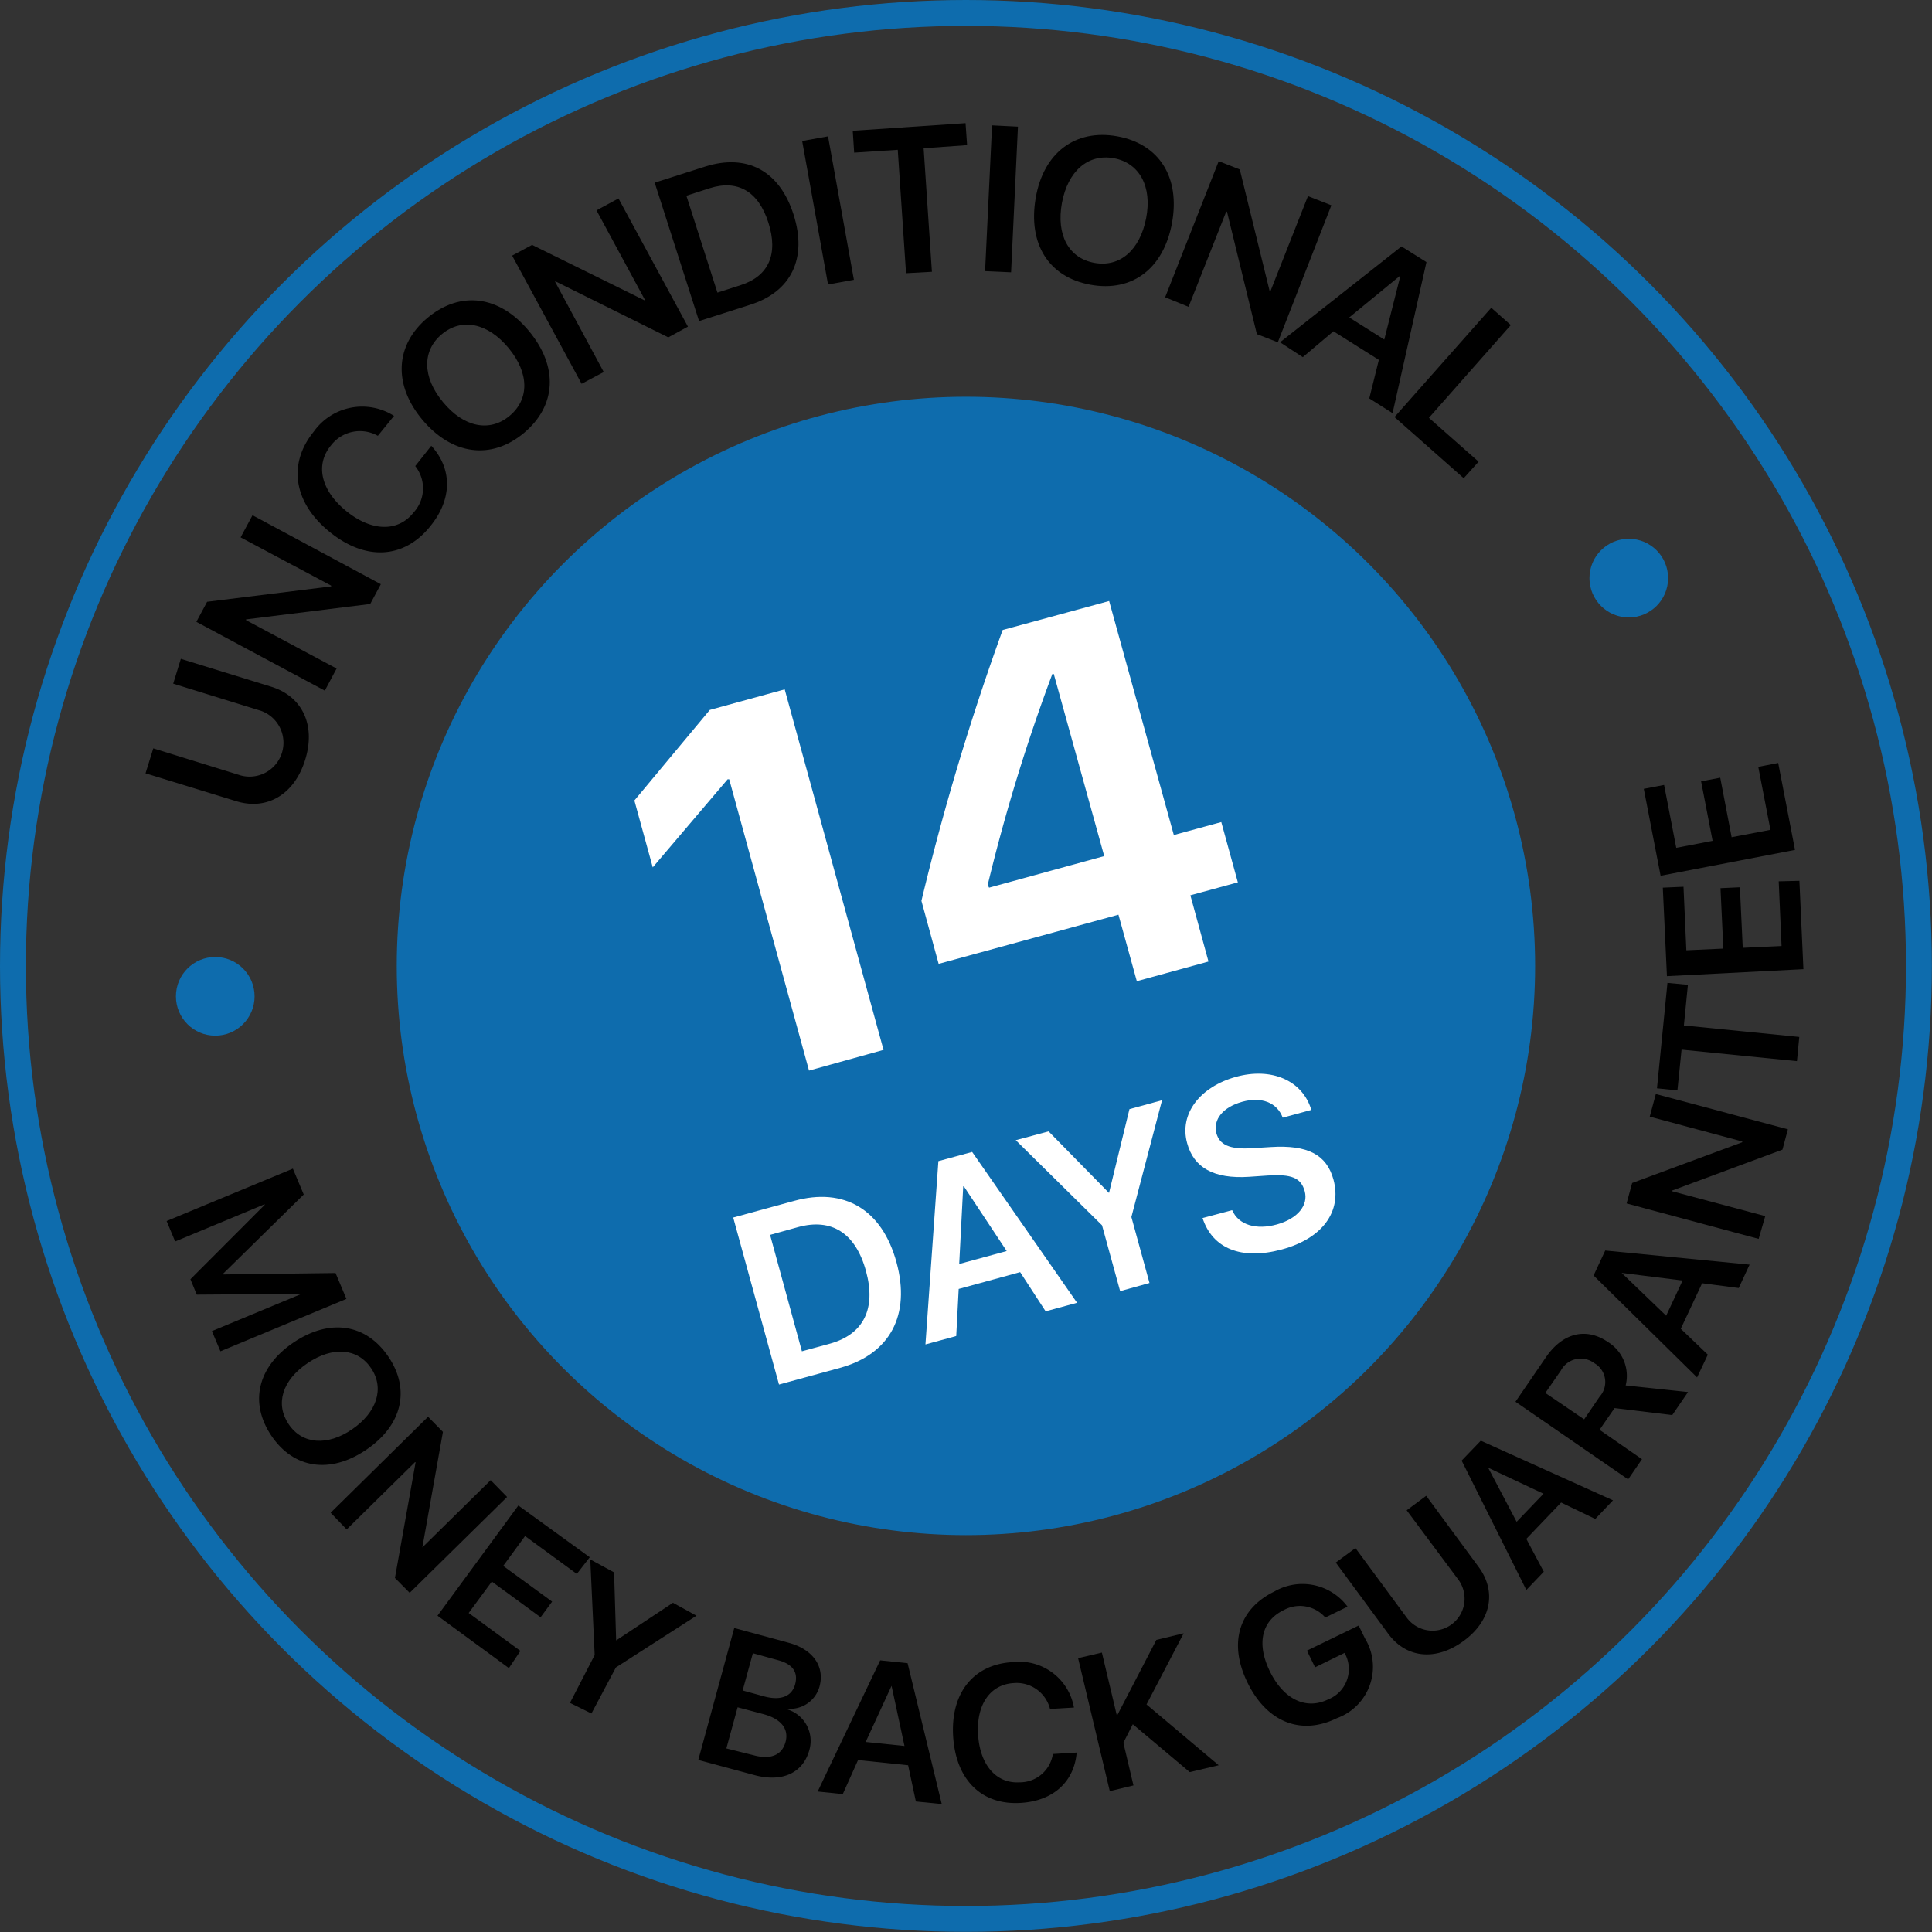 <svg xmlns="http://www.w3.org/2000/svg" viewBox="0 0 149.35 149.35"><rect x="0" y="0" width="149.35" height="149.35" fill="#333333" stroke="none"/><defs><title>Money back guarantee - Uncanny Owl</title><style>.cls-1{fill:#0e6cad;}.cls-2{fill:none;stroke:#0e6cad;stroke-miterlimit:10;stroke-width:2px;}.cls-3{fill:#fff;}</style></defs><g id="Layer_2" data-name="Layer 2"><circle class="cls-1" cx="74.67" cy="74.67" r="44"/></g><g id="Layer_2_copy_2" data-name="Layer 2 copy 2"><path d="M19.17,60.49a2.62,2.62,0,0,0,1.55-5l-6.79-2.1.59-1.92,7,2.16c2.35.73,3.46,2.92,2.61,5.65s-3,3.92-5.34,3.19l-7-2.15.6-1.93Z" transform="translate(-0.54 -0.54)"/><path d="M25.65,53.93l-9.93-5.32.83-1.55,9.59-1.19,0-.06-7-3.73.92-1.71,9.92,5.33-.82,1.53-9.6,1.19,0,.06,7,3.74Z" transform="translate(-0.54 -0.54)"/><path d="M26,41.64c-2.78-2.27-3.22-5.26-1.2-7.74A4.59,4.59,0,0,1,31,32.69l-1.25,1.54a2.82,2.82,0,0,0-3.63.75c-1.23,1.5-.77,3.47,1.18,5.06s4,1.64,5.2.13a2.76,2.76,0,0,0,.14-3.6L33.88,35c1.65,1.8,1.61,4.15-.07,6.21C31.78,43.75,28.79,43.92,26,41.64Z" transform="translate(-0.54 -0.54)"/><path d="M41.43,26.13c2.29,2.76,2.12,5.79-.4,7.89S35.48,35.71,33.2,33s-2.13-5.8.4-7.9S39.14,23.37,41.43,26.13Zm-6.64,5.5c1.59,1.93,3.59,2.35,5.14,1.06s1.52-3.32-.08-5.25-3.61-2.35-5.15-1.07S33.18,29.7,34.79,31.63Z" transform="translate(-0.54 -0.54)"/><path d="M45.5,30.21,40.13,20.3l1.54-.83,8.68,4.28.06,0-3.76-6.95,1.7-.92,5.37,9.91-1.52.83L43.5,22.3l-.06,0,3.77,7Z" transform="translate(-0.54 -0.54)"/><path d="M55.07,13.41c3.2-1,5.72.31,6.81,3.7s-.17,6-3.38,7l-3.92,1.25L51.15,14.66ZM56,23.16l1.8-.58c2.16-.69,2.92-2.39,2.14-4.83s-2.39-3.34-4.54-2.66l-1.8.58Z" transform="translate(-0.54 -0.54)"/><path d="M64.55,22.53l-2-11.09,2-.36,2,11.09Z" transform="translate(-0.54 -0.54)"/><path d="M70.58,21.66l-.64-9.54-3.37.22-.11-1.69,8.72-.59.12,1.7L71.94,12l.64,9.55Z" transform="translate(-0.54 -0.54)"/><path d="M76.69,21.5l.54-11.27,2,.1L78.7,21.59Z" transform="translate(-0.54 -0.54)"/><path d="M91.14,17.78c-.65,3.53-3.08,5.36-6.31,4.77S80,19.39,80.6,15.86s3.08-5.37,6.32-4.78S91.78,14.25,91.14,17.78Zm-8.51-1.55c-.45,2.47.52,4.27,2.51,4.63s3.52-1,4-3.45-.52-4.28-2.5-4.64S83.09,13.75,82.63,16.23Z" transform="translate(-0.54 -0.54)"/><path d="M90.61,23.52,94.75,13l1.63.64,2.31,9.41.06,0,2.9-7.35,1.81.71L99.32,27l-1.62-.63L95.39,16.9l-.06,0-2.91,7.36Z" transform="translate(-0.54 -0.54)"/><path d="M107.13,28.36l-3.51-2.21-2.37,2L99.49,27l9.39-7.41,1.93,1.21-2.62,11.68-1.8-1.14Zm-2.29-3.28,2.71,1.71,1.24-4.91-.05,0Z" transform="translate(-0.54 -0.54)"/><path d="M113.69,37.51l-5.35-4.73,7.48-8.45,1.51,1.34L111,32.84l3.84,3.39Z" transform="translate(-0.54 -0.54)"/></g><g id="Layer_2_copy_3" data-name="Layer 2 copy 3"><path d="M16.92,103.44l6.93-2.88,0,0-8.1.06-.49-1.19L21,93.68l0-.05-6.92,2.88-.66-1.58,9.76-4.05.84,2L17.79,99l0,.06,8.69-.11.84,2L17.58,105Z" transform="translate(-0.54 -0.54)"/><path d="M28.84,112.62c-2.78,1.88-5.6,1.46-7.32-1.09s-1.08-5.33,1.71-7.21,5.6-1.46,7.33,1.09S31.63,110.74,28.84,112.62Zm-4.53-6.7c-1.95,1.32-2.51,3.14-1.46,4.71s3,1.71,4.91.4,2.52-3.16,1.47-4.72S26.26,104.6,24.31,105.92Z" transform="translate(-0.54 -0.54)"/><path d="M26.1,117.48l7.53-7.42,1.15,1.17-1.59,8.93,0,0,5.28-5.2,1.27,1.3-7.53,7.41-1.14-1.15,1.6-8.95-.05,0-5.28,5.2Z" transform="translate(-0.54 -0.54)"/><path d="M39.88,129.49l-5.52-4.05,6.25-8.52,5.52,4-1,1.29-4-2.93-1.69,2.31,3.78,2.76-.89,1.21-3.77-2.76-1.79,2.43,4,2.93Z" transform="translate(-0.54 -0.54)"/><path d="M44.6,132.18l1.91-3.7-.34-7.39,1.84,1,.16,5.26,0,0,4.39-2.91,1.82,1-6.23,4L46.26,133Z" transform="translate(-0.54 -0.54)"/><path d="M54.52,136.59l2.78-10.2,4.24,1.15c1.85.51,2.77,1.83,2.35,3.38a2.35,2.35,0,0,1-2.46,1.71l0,.06a2.55,2.55,0,0,1,1.68,3.12c-.49,1.8-2.11,2.54-4.29,1.94Zm4.25-.37c1.34.37,2.21,0,2.49-1s-.3-1.79-1.7-2.17l-2-.53-.87,3.18Zm-.82-5,1.67.46c1.28.34,2.14,0,2.39-.95s-.23-1.56-1.32-1.85l-1.95-.54Z" transform="translate(-0.54 -0.54)"/><path d="M70.74,137l-3.87-.4-1.18,2.63-1.94-.2,4.83-10.14,2.12.22L73.34,140l-2-.2Zm-3.28-1.8,3,.31-1-4.65h0Z" transform="translate(-0.54 -0.54)"/><path d="M74.22,134.76c-.2-3.35,1.57-5.55,4.57-5.73a4.29,4.29,0,0,1,4.77,3.51l-1.85.11a2.66,2.66,0,0,0-2.82-2c-1.82.11-2.89,1.68-2.74,4s1.39,3.78,3.21,3.67a2.58,2.58,0,0,0,2.57-2.19l1.84-.11c-.19,2.27-1.83,3.74-4.32,3.89C76.44,140.1,74.43,138.15,74.22,134.76Z" transform="translate(-0.54 -0.54)"/><path d="M86.33,139l-2.45-10.28,1.84-.43,1.14,4.8h.07l3-5.78,2.11-.51-2.87,5.5L94.75,137l-2.24.53-4.4-3.7-.73,1.43.78,3.3Z" transform="translate(-0.54 -0.54)"/><path d="M103.89,133.36c-2.77,1.36-5.41.32-6.91-2.74s-.67-5.71,2.07-7.05a4.34,4.34,0,0,1,5.66,1.17l-1.72.84a2.6,2.6,0,0,0-3.22-.57c-1.71.83-2.11,2.6-1.06,4.74s2.78,3,4.5,2.16a2.52,2.52,0,0,0,1.35-3.44l-.07-.16-2.29,1.12-.63-1.29,4-1.94.49,1A4.22,4.22,0,0,1,103.89,133.36Z" transform="translate(-0.54 -0.54)"/><path d="M109.28,125.58a2.46,2.46,0,0,0,4-2.92l-4-5.37,1.51-1.12,4.06,5.51c1.37,1.86,1,4.13-1.18,5.72s-4.45,1.29-5.81-.56l-4.06-5.51,1.52-1.12Z" transform="translate(-0.54 -0.54)"/><path d="M121.22,116.69l-2.69,2.81,1.35,2.54-1.35,1.41-5-10,1.48-1.54,10.22,4.61-1.37,1.44Zm-3.44,1.49,2.08-2.17L115.58,114l0,0Z" transform="translate(-0.54 -0.54)"/><path d="M127.47,113.34l-1.07,1.56-8.71-6,2.37-3.46c1.3-1.89,3.12-2.3,4.79-1.15a3.07,3.07,0,0,1,1.36,3.35l4.82.51-1.22,1.78-4.46-.54-1.16,1.68ZM123,110.26l1.2-1.76a1.68,1.68,0,0,0-.41-2.58,1.74,1.74,0,0,0-2.59.57L120,108.22Z" transform="translate(-0.54 -0.54)"/><path d="M132.12,99.74l-1.65,3.52,2.09,2-.83,1.76-8-7.88.9-1.93,11.16,1.09-.84,1.81Zm-2.78,2.51,1.27-2.72-4.71-.59,0,0Z" transform="translate(-0.54 -0.54)"/><path d="M136.49,96.31l-10.21-2.74.43-1.58,8.51-3.15v-.06l-7.15-1.92.47-1.75,10.21,2.73-.42,1.57-8.52,3.16,0,.06L137,94.55Z" transform="translate(-0.54 -0.54)"/><path d="M139.45,82.57l-8.92-.89-.32,3.15-1.58-.16.81-8.15,1.58.15-.31,3.14,8.92.89Z" transform="translate(-0.54 -0.54)"/><path d="M139.64,68.63l.31,6.83L129.4,76l-.32-6.84,1.6-.07L130.9,74l2.86-.13-.22-4.67,1.5-.07.22,4.68,3-.14-.22-5Z" transform="translate(-0.54 -0.54)"/><path d="M138,59.52l1.3,6.72-10.39,2-1.3-6.72,1.57-.3.94,4.86,2.81-.54-.89-4.6,1.48-.28.88,4.6,3-.57-.94-4.87Z" transform="translate(-0.54 -0.54)"/></g><g id="Layer_2_copy" data-name="Layer 2 copy"><circle class="cls-2" cx="74.67" cy="74.67" r="73.67"/></g><g id="Layer_3" data-name="Layer 3"><path class="cls-3" d="M56.91,60.78l-.12,0L51,67.59l-1.42-5.17,5.83-7,5.79-1.59,7.64,27.87L63.08,83.3Z" transform="translate(-0.54 -0.54)"/><path class="cls-3" d="M87,71.25,73.1,75.05l-1.33-4.87a193.52,193.52,0,0,1,6.28-20.94L86.28,47l5,18.09,3.67-1,1.28,4.66-3.67,1,1.4,5.12-5.54,1.52ZM77,69.16l8.9-2.44L82,52.64l-.11,0a140.27,140.27,0,0,0-5,16.32Z" transform="translate(-0.54 -0.54)"/><path class="cls-3" d="M61.94,93.37c3.85-1.06,6.78.65,7.9,4.74s-.5,7.11-4.36,8.17l-4.72,1.29L57.22,94.66ZM62.53,105l2.17-.59c2.59-.72,3.59-2.69,2.78-5.63s-2.67-4.09-5.25-3.38L60.07,96Z" transform="translate(-0.54 -0.54)"/><path class="cls-3" d="M79.4,98.88l-4.75,1.3-.19,3.64-2.38.65,1-14.17,2.61-.71,8.11,11.66-2.43.66Zm-4.71-.63,3.67-1-3.31-5H75Z" transform="translate(-0.54 -0.54)"/><path class="cls-3" d="M87.13,100.35l-1.4-5.09-6.67-6.58L81.6,88l4.67,4.76h0l1.58-6.48,2.52-.69L88,94.62l1.4,5.1Z" transform="translate(-0.54 -0.54)"/><path class="cls-3" d="M95.79,94.09c.5,1.15,1.86,1.55,3.47,1.1s2.43-1.49,2.14-2.56-1.06-1.33-2.84-1.22l-1.46.1c-2.73.18-4.28-.71-4.79-2.6-.63-2.27,1-4.35,3.75-5.12s5.17.26,5.85,2.55l-2.21.6c-.44-1.18-1.66-1.64-3.13-1.23s-2.27,1.35-2,2.43c.24.88,1,1.27,2.74,1.16l1.47-.09c2.88-.18,4.31.6,4.84,2.51.67,2.47-.84,4.56-4,5.41s-5.36-.1-6.12-2.43Z" transform="translate(-0.54 -0.54)"/></g><g id="Layer_6" data-name="Layer 6"><circle class="cls-1" cx="16.64" cy="77.02" r="3.04"/><circle class="cls-1" cx="125.91" cy="44.69" r="3.04"/></g></svg>